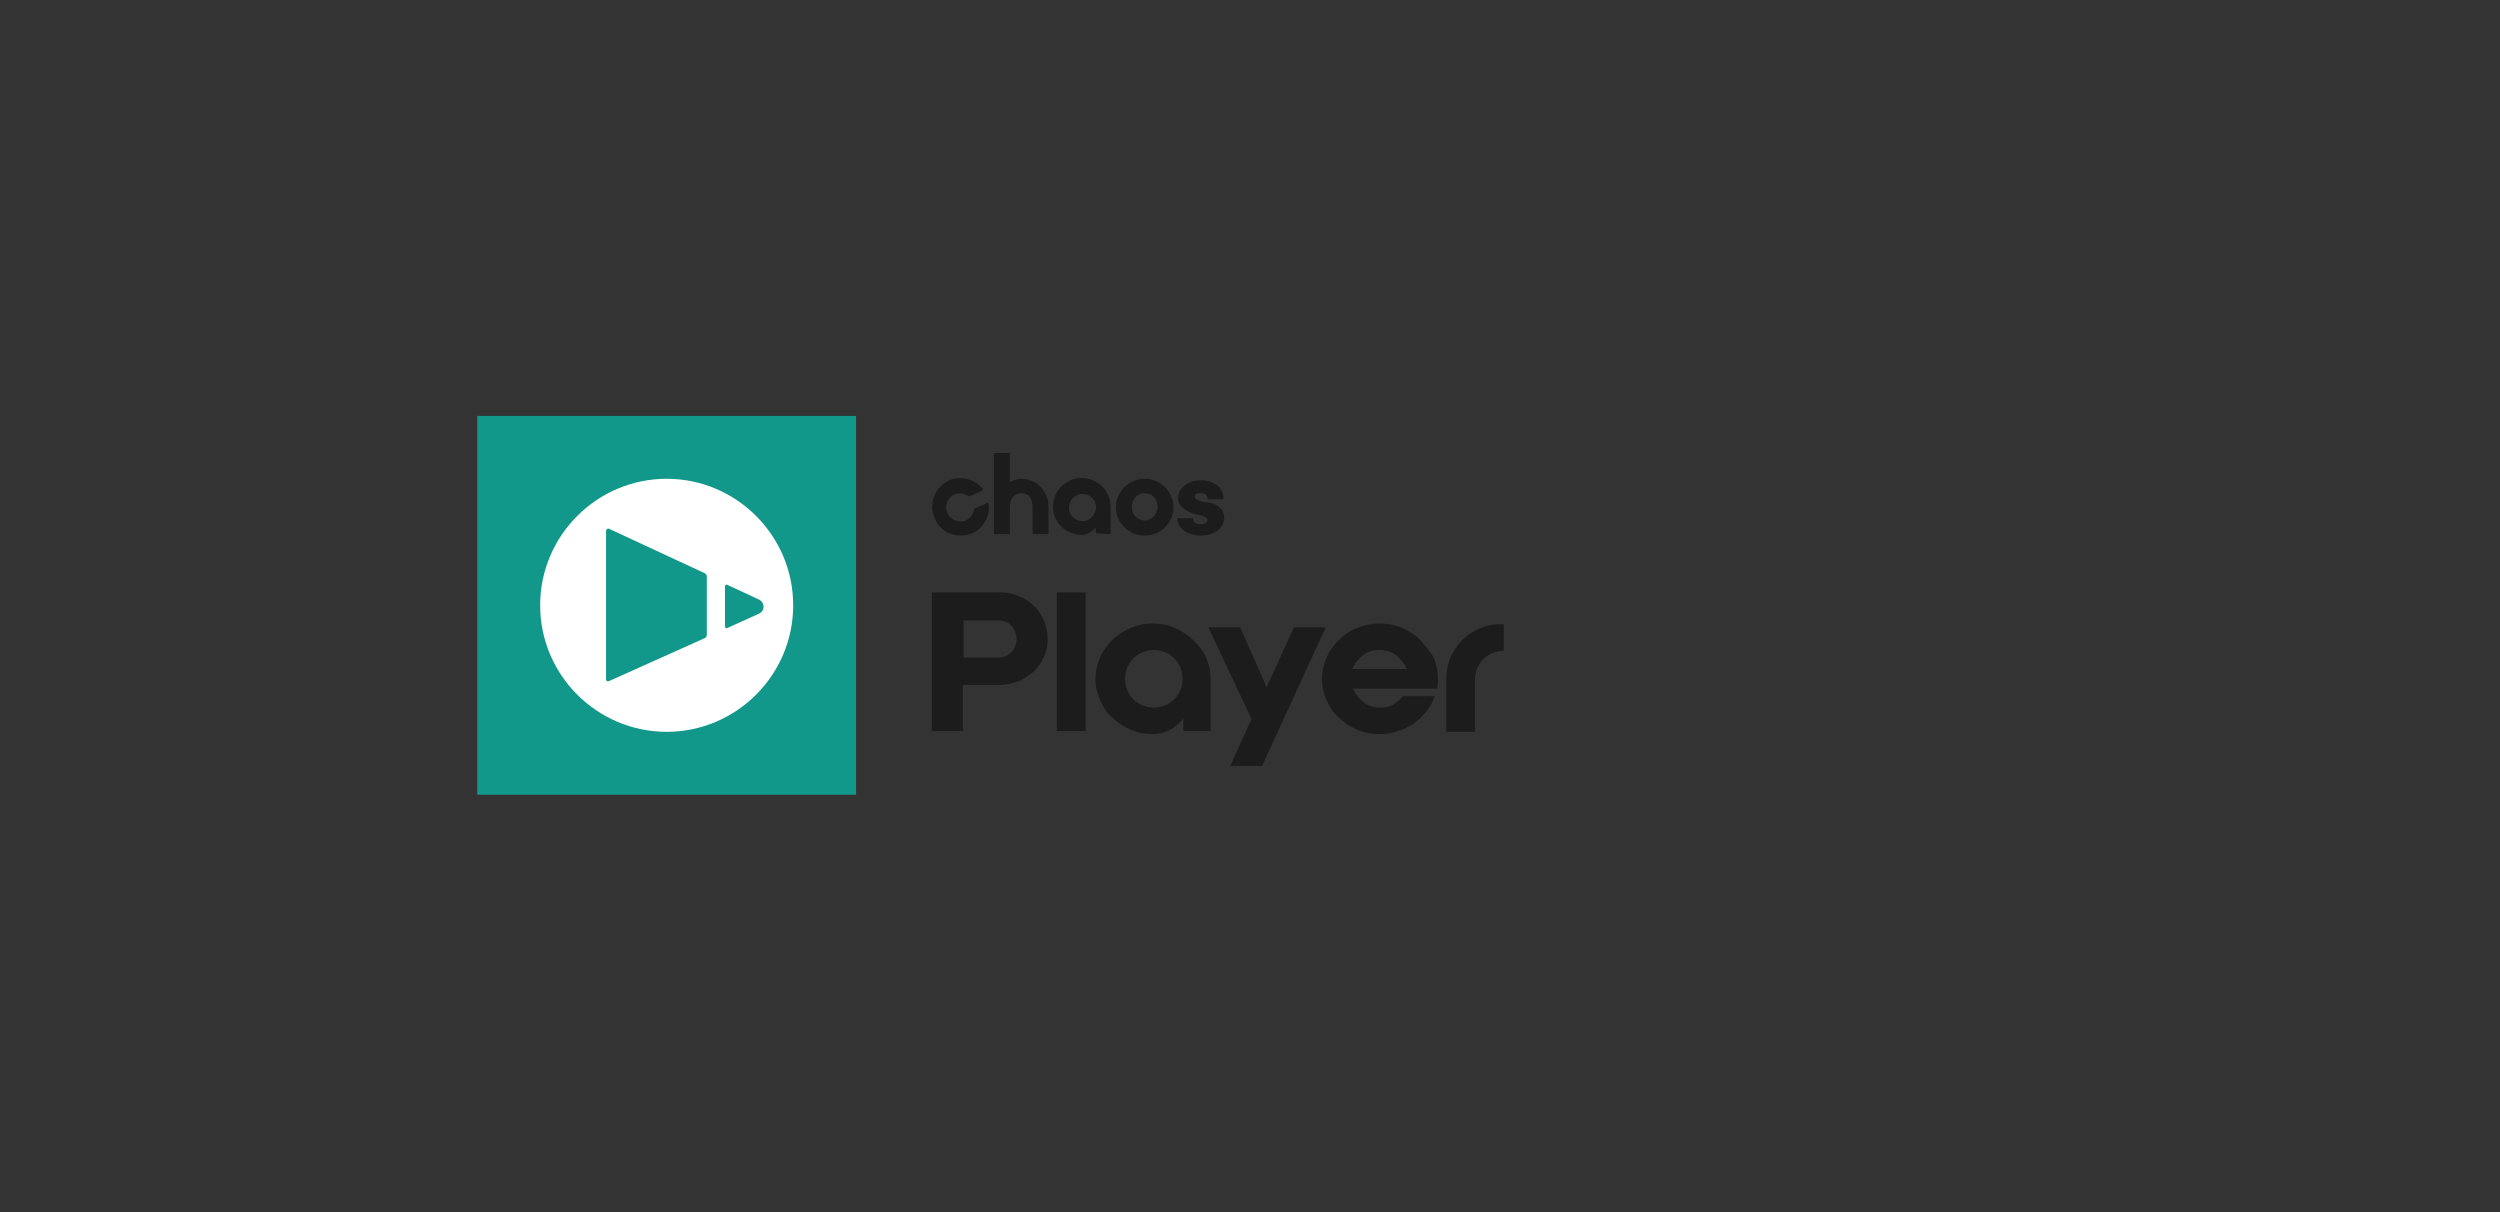 <?xml version="1.0" encoding="utf-8"?>
<!-- Generator: Adobe Illustrator 26.0.2, SVG Export Plug-In . SVG Version: 6.00 Build 0)  -->
<svg version="1.1" id="Layer_1" xmlns="http://www.w3.org/2000/svg" xmlns:xlink="http://www.w3.org/1999/xlink" x="0px" y="0px"
	 width="330px" height="160px" viewBox="0 0 330 160" style="enable-background:new 0 0 330 160;" xml:space="preserve">
<rect x="0" y="0" width="330" height="160" fill="#333333" stroke="none"/>
<style type="text/css">
	.st0{fill:#FFFFFF;}
	.st1{fill:#12988B;}
	.st2{fill:#1C1C1C;}
</style>
<path class="st0" d="M92.3,88c0.2,0,0.3,0,0.4-0.2L104,75.3c-0.2-0.8-0.5-1.5-0.8-2.2L92,87.1c-0.2,0.2-0.1,0.5,0.1,0.7
	C92.1,87.9,92.2,88,92.3,88z"/>
<path class="st0" d="M99.7,68.1L86.8,87.4c-0.2,0.2-0.1,0.5,0.1,0.7c0.1,0.1,0.2,0.1,0.3,0.1c0.2,0,0.3-0.1,0.4-0.2l13.7-18.1
	C100.8,69.3,100.2,68.6,99.7,68.1z"/>
<path class="st0" d="M83,88l14.1-22c-2.6-1.7-5.8-2.7-9.1-2.7c-8.8,0-16.1,6.9-16.6,15.6L83,88z"/>
<path class="st0" d="M88.1,96.6c9.1,0,16.6-7.5,16.6-16.6L88.1,96.6z"/>
<path class="st0" d="M71.6,82.8c1.1,6.4,5.9,11.6,12.2,13.3L71.6,82.8z"/>
<g id="player-logo-color-black-rgb_00000052803204236359401720000003543496620690121607_">
	<g>
		<g>
			<g>
				<path class="st1" d="M63,54.9v50h50v-50H63z"/>
			</g>
			<path class="st0" d="M88,63.2c-9.2,0-16.7,7.5-16.7,16.7c0,9.2,7.5,16.7,16.7,16.7s16.7-7.5,16.7-16.7
				C104.7,70.7,97.2,63.2,88,63.2z M93.3,83.8c0,0.2-0.1,0.3-0.2,0.4l-12.7,5.7c-0.2,0.1-0.4,0-0.4-0.2V70.1c0-0.2,0.2-0.4,0.4-0.3
				l12.7,5.9c0.1,0.1,0.2,0.2,0.2,0.4V83.8z M100.2,81L96,82.9c-0.1,0.1-0.3,0-0.3-0.2v-5.3c0-0.2,0.2-0.3,0.3-0.2l4.1,1.9
				C101,79.5,101,80.6,100.2,81z"/>
		</g>
		<g>
			<path class="st2" d="M158.5,70.7c1.5,0,3.1-0.8,3.1-2.4c0-1.2-1.1-1.9-2.3-2c-0.9-0.1-1.6-0.4-1.6-0.7c0-0.5,0.5-0.5,0.8-0.5
				c0.3,0,0.9,0.1,0.9,0.7c0,0.1,0,0.1,0.1,0.1h1.9c0,0,0.1,0,0.1-0.1c0-1.4-1.2-2.4-3-2.4c-1.7,0-3,1-3,2.4c0,1.2,1.5,2,2.9,2.2
				c0.6,0.1,1,0.4,1,0.6c0,0.4-0.4,0.6-0.9,0.6c-0.2,0-1,0-1-0.7c0-0.1,0-0.1-0.1-0.1h-1.9c0,0-0.1,0-0.1,0.1
				C155.5,69.9,157,70.7,158.5,70.7z"/>
			<path class="st2" d="M134.8,63.2c-0.6,0-1.1,0.2-1.5,0.5v-3.8c0-0.1,0-0.1-0.1-0.1h-1.9c-0.1,0-0.1,0-0.1,0.1v10.5
				c0,0.1,0,0.1,0.1,0.1h1.9c0.1,0,0.1,0,0.1-0.1v-3.5c0-0.9,0.5-1.8,1.5-1.8c1.1,0,1.5,0.9,1.5,1.8v3.5c0,0.1,0,0.1,0.1,0.1h1.9
				c0.1,0,0.1,0,0.1-0.1v-3.5C138.4,64.8,136.8,63.2,134.8,63.2z"/>
			<path class="st2" d="M144.7,70.4C144.7,70.5,144.7,70.5,144.7,70.4l1.8,0.1c0.1,0,0.1,0,0.1-0.1v-3.5c0-2.1-1.7-3.8-3.8-3.8
				c-2.1,0-3.8,1.7-3.8,3.8c0,2.1,1.7,3.7,3.8,3.7c0.7,0,1.4-0.4,1.8-1L144.7,70.4z M142.9,68.8c-1,0-1.8-0.8-1.8-1.8
				c0-1,0.8-1.8,1.8-1.8c1,0,1.8,0.8,1.8,1.8C144.6,68,143.8,68.8,142.9,68.8z"/>
			<path class="st2" d="M151.1,70.7c2.1,0,3.8-1.7,3.8-3.7c0-2.1-1.7-3.8-3.8-3.8c-2.1,0-3.8,1.7-3.8,3.8
				C147.3,69,149,70.7,151.1,70.7z M151.1,65.1c1,0,1.7,0.8,1.7,1.8c0,1-0.8,1.8-1.7,1.8c-1,0-1.7-0.8-1.7-1.8
				C149.4,65.9,150.1,65.1,151.1,65.1z"/>
			<path class="st2" d="M128.3,70.4c1.6-0.7,2.4-2.3,2.2-3.9c0-0.1-0.1-0.2-0.2-0.1l-1.6,0.7c-0.1,0-0.1,0.1-0.1,0.1
				c-0.1,0.6-0.5,1.2-1.1,1.5c-1,0.4-2.1-0.1-2.5-1.1c-0.3-0.9,0.1-1.9,0.9-2.3c0.6-0.3,1.3-0.2,1.9,0.2c0,0,0.1,0,0.2,0l1.6-0.7
				c0.1,0,0.1-0.2,0.1-0.3c-1.1-1.3-3-1.8-4.6-1c-1.7,0.9-2.5,2.9-1.8,4.7C124,70.3,126.3,71.2,128.3,70.4z"/>
			<path class="st2" d="M136.5,80c-0.6-0.6-1.2-1-2-1.3c-0.7-0.3-1.5-0.5-2.4-0.5h-5H123v18.3h4.1v-6.1h5c0.8,0,1.6-0.2,2.4-0.5
				c0.7-0.3,1.4-0.8,2-1.3c0.6-0.6,1-1.2,1.3-1.9c0.3-0.7,0.5-1.5,0.5-2.4c0-0.8-0.2-1.6-0.5-2.4C137.5,81.2,137,80.5,136.5,80z
				 M134,85.3c-0.1,0.3-0.3,0.6-0.5,0.8c-0.2,0.2-0.5,0.4-0.7,0.5c-0.3,0.1-0.6,0.2-0.8,0.2h-4.8v-4.9h4.8c0.3,0,0.5,0.1,0.8,0.2
				c0.3,0.1,0.5,0.3,0.7,0.5c0.2,0.2,0.4,0.5,0.5,0.8c0.1,0.3,0.2,0.6,0.2,1C134.2,84.6,134.1,85,134,85.3z"/>
			<rect x="139.5" y="78.2" class="st2" width="3.8" height="18.3"/>
			<path class="st2" d="M157.5,84.5c-0.7-0.7-1.5-1.2-2.4-1.6c-0.9-0.4-1.9-0.6-2.9-0.6c-1.1,0-2,0.2-3,0.6
				c-0.9,0.4-1.7,0.9-2.4,1.6c-0.7,0.7-1.2,1.4-1.6,2.3c-0.4,0.9-0.6,1.8-0.6,2.8c0,1,0.2,1.9,0.6,2.8c0.4,0.9,0.9,1.7,1.6,2.3
				c0.7,0.7,1.5,1.2,2.4,1.6c0.9,0.4,1.9,0.6,3,0.6c0.8,0,1.6-0.2,2.3-0.6c0.7-0.4,1.3-0.9,1.7-1.5v1.7h3.6v-6.9
				c0-1-0.2-1.9-0.6-2.8C158.8,85.9,158.2,85.2,157.5,84.5z M155.8,91.1c-0.2,0.5-0.5,0.9-0.8,1.2c-0.3,0.3-0.7,0.6-1.2,0.8
				c-0.5,0.2-1,0.3-1.5,0.3c-0.5,0-1-0.1-1.5-0.3c-0.5-0.2-0.9-0.5-1.2-0.8c-0.3-0.3-0.6-0.7-0.8-1.2c-0.2-0.5-0.3-1-0.3-1.5
				c0-0.5,0.1-1,0.3-1.5c0.2-0.5,0.5-0.9,0.8-1.2c0.3-0.3,0.7-0.6,1.2-0.8c0.5-0.2,1-0.3,1.5-0.3c0.5,0,1,0.1,1.5,0.3
				c0.5,0.2,0.9,0.5,1.2,0.8c0.3,0.3,0.6,0.7,0.8,1.2c0.2,0.5,0.3,1,0.3,1.5C156.1,90.2,156,90.7,155.8,91.1z"/>
			<polygon class="st2" points="170.8,82.8 167.2,90.7 163.7,82.8 159.5,82.8 165.2,94.9 162.4,101.1 166.6,101.1 175,82.8 			"/>
			<path class="st2" d="M187.5,84.5c-0.7-0.7-1.5-1.2-2.4-1.6c-0.9-0.4-1.9-0.6-3-0.6c-1.1,0-2,0.2-3,0.6s-1.7,0.9-2.4,1.6
				c-0.7,0.7-1.2,1.4-1.6,2.3c-0.4,0.9-0.6,1.8-0.6,2.8c0,1,0.2,1.9,0.6,2.8c0.4,0.9,0.9,1.7,1.6,2.3c0.7,0.7,1.5,1.2,2.4,1.6
				c0.9,0.4,1.9,0.6,3,0.6c0.8,0,1.6-0.1,2.4-0.4c0.8-0.2,1.5-0.6,2.1-1c0.6-0.4,1.2-1,1.7-1.6c0.5-0.6,0.8-1.3,1.1-2h-4.2
				c-0.3,0.4-0.8,0.8-1.3,1.1c-0.5,0.3-1.1,0.4-1.7,0.4c-0.8,0-1.6-0.2-2.2-0.7c-0.6-0.5-1.1-1.1-1.4-1.8h11.1
				c0-0.2,0.1-0.4,0.1-0.7c0-0.2,0-0.4,0-0.7c0-1-0.2-1.9-0.6-2.8C188.7,85.9,188.1,85.2,187.5,84.5z M178.5,88.3
				c0.3-0.7,0.8-1.3,1.4-1.8c0.6-0.5,1.4-0.7,2.2-0.7c0.8,0,1.5,0.2,2.2,0.7c0.6,0.5,1.1,1.1,1.4,1.8H178.5z"/>
			<path class="st2" d="M198.1,82.4c-1.1,0-2,0.2-2.9,0.6c-0.9,0.4-1.6,0.9-2.3,1.6c-0.6,0.7-1.1,1.4-1.5,2.3
				c-0.3,0.9-0.5,1.8-0.5,2.8v6.9h3.8v-6.9c0-0.5,0.1-1,0.3-1.5c0.2-0.5,0.5-0.9,0.8-1.2c0.3-0.3,0.7-0.6,1.2-0.8
				c0.5-0.2,1-0.3,1.5-0.3v-3.5H198.1z"/>
		</g>
	</g>
	<g>
	</g>
	<g>
	</g>
	<g>
	</g>
	<g>
	</g>
	<g>
	</g>
	<g>
	</g>
	<g>
	</g>
	<g>
	</g>
	<g>
	</g>
	<g>
	</g>
	<g>
	</g>
	<g>
	</g>
	<g>
	</g>
	<g>
	</g>
	<g>
	</g>
</g>
</svg>
